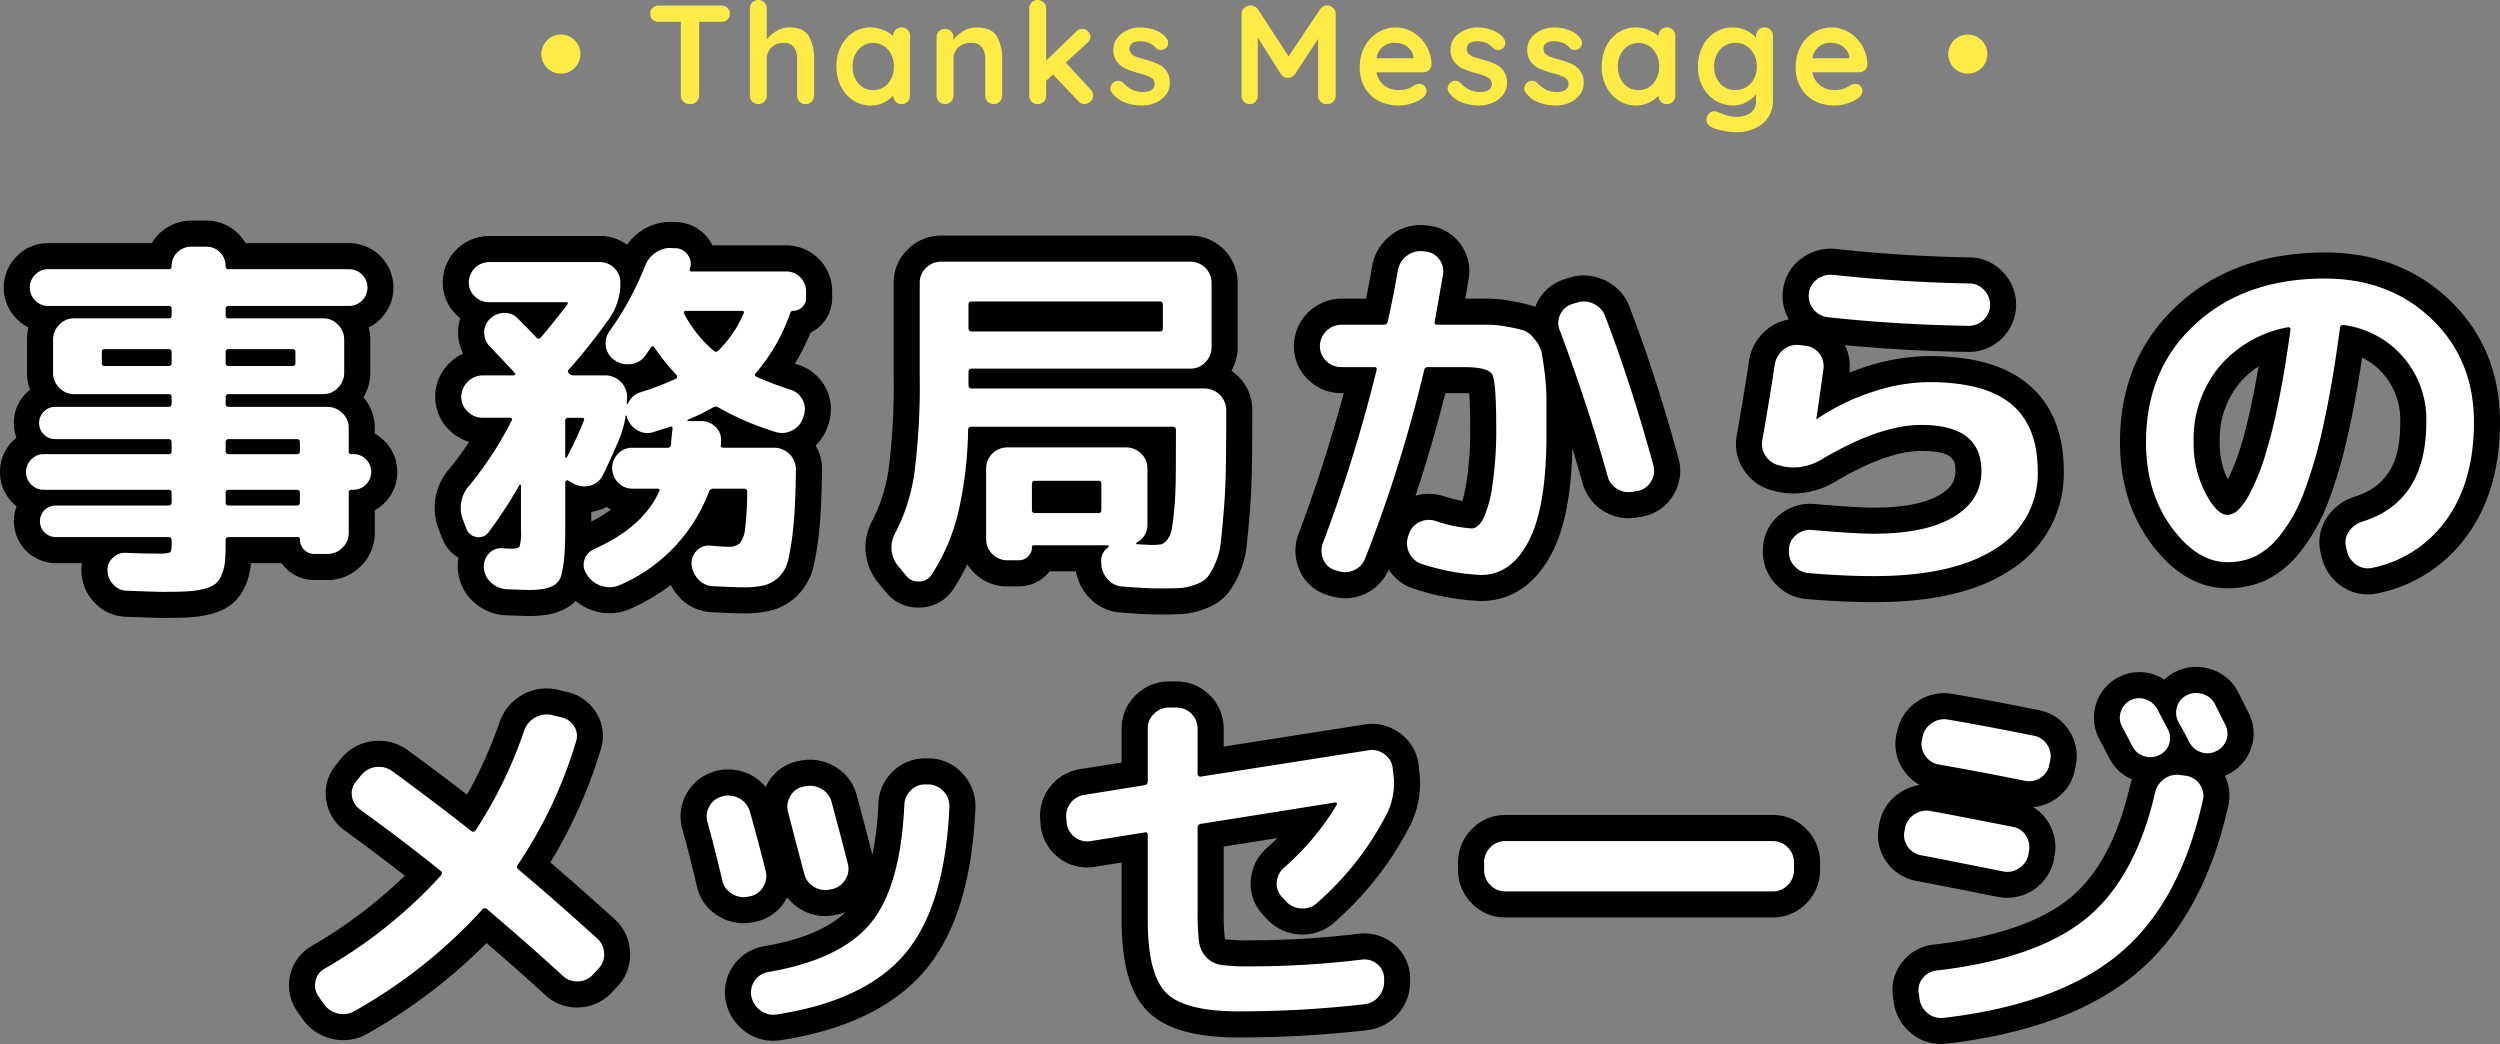 <svg xmlns="http://www.w3.org/2000/svg" width="479.771" height="200.36" viewBox="0 0 479.771 200.36">
  <rect x="0" y="0" width="479.771" height="200.36" fill="#808080" stroke="none"/>
  <defs>
    <style>
      .cls-1 {
        fill: #fff;
      }

      .cls-1, .cls-2 {
        fill-rule: evenodd;
      }

      .cls-2 {
        fill: #ffeb46;
      }
    </style>
  </defs>
  <g id="レイヤー_2" data-name="レイヤー 2">
    <g id="編集モード">
      <g>
        <g>
          <path class="cls-1" d="M372.484,197.86a6.386,6.386,0,0,1-4.021-1.4,6.821,6.821,0,0,1-2.545-4.331l-.149-1.105a5.969,5.969,0,0,1,1.219-4.8,6.391,6.391,0,0,1,4.313-2.455c12.264-1.428,21.472-4.59,27.405-9.4,5.862-4.751,10.054-12.45,12.458-22.883a6.573,6.573,0,0,1,2.3-3.739,5.97,5.97,0,0,1-.769.049,6.5,6.5,0,0,1-1.976-.315,6.126,6.126,0,0,1-3.652-3.058c-.22-.391-.569-1.051-1.017-1.926-.417-.809-.744-1.425-.974-1.843a6.238,6.238,0,0,1,2.608-8.459,6.336,6.336,0,0,1,2.872-.711,6.267,6.267,0,0,1,2.014.34,6.485,6.485,0,0,1,3.135,2.3,6.11,6.11,0,0,1,2.9-2.958,6.358,6.358,0,0,1,2.863-.687,6.729,6.729,0,0,1,2.035.324,6.309,6.309,0,0,1,3.759,3.089l2.039,4.075a6.1,6.1,0,0,1,.342,4.827,6.319,6.319,0,0,1-8.031,3.917,6.443,6.443,0,0,1-3.235-2.441,5.9,5.9,0,0,1-1.488,1.96,6.534,6.534,0,0,1,.865-.057,6.855,6.855,0,0,1,1.171.1l1.085.144a6.332,6.332,0,0,1,4.222,2.705,6.255,6.255,0,0,1,.958,4.968c-3.04,13.654-8.712,24.025-16.859,30.836-8.1,6.767-19.862,11.1-34.972,12.877A7,7,0,0,1,372.484,197.86Zm-224.135-.623a6.4,6.4,0,0,1-3.893-1.312,7.018,7.018,0,0,1-2.721-4.27,6.479,6.479,0,0,1,5.258-7.579c8.621-1.474,14.728-4.329,18.157-8.488,3.47-4.206,5.459-11.365,5.912-21.275a6.474,6.474,0,0,1,2.08-4.515,6.327,6.327,0,0,1,4.4-1.763l.8.006a6.444,6.444,0,0,1,4.642,2.206,6.673,6.673,0,0,1,1.709,4.786c-.6,13.239-3.669,23.205-9.124,29.632-5.488,6.468-14.274,10.667-26.115,12.481A6.839,6.839,0,0,1,148.349,197.237Zm-82.465-.118a7.089,7.089,0,0,1-1.614-.189,6.972,6.972,0,0,1-4.178-2.837l-1.009-1.439a6.122,6.122,0,0,1-.965-4.943,6.029,6.029,0,0,1,2.911-3.983,90.573,90.573,0,0,0,20.39-15.919c-4.258-3.385-8.878-6.885-13.762-10.421a6.3,6.3,0,0,1-2.6-4.321,5.922,5.922,0,0,1,1.429-4.786l.908-1.118a6.779,6.779,0,0,1,4.559-2.459,7.6,7.6,0,0,1,.773-.04,6.73,6.73,0,0,1,4.067,1.341c4.407,3.211,8.955,6.64,13.533,10.206a84.55,84.55,0,0,0,7.9-16.792,6.983,6.983,0,0,1,3.207-3.866,6.888,6.888,0,0,1,3.448-.939,7.038,7.038,0,0,1,1.491.162l1.854.444a6.293,6.293,0,0,1,4.049,2.822,5.857,5.857,0,0,1,.631,5.046A90.047,90.047,0,0,1,102.335,166c4.22,3.577,8.912,7.7,13.97,12.279a6.553,6.553,0,0,1,2.116,4.591,6.374,6.374,0,0,1-1.758,4.736l-1.075,1.147a6.514,6.514,0,0,1-4.564,2.085c-.1,0-.2.007-.305.007a6.356,6.356,0,0,1-4.43-1.765c-3.375-3.11-7.774-7-13.075-11.544A101.893,101.893,0,0,1,69.284,196.2,6.782,6.782,0,0,1,65.884,197.119Zm171.791-.52c-7.619,0-12.728-1.391-15.619-4.251s-4.305-7.994-4.305-15.673V162.594L209.7,163.88a6.683,6.683,0,0,1-1.118.095,6.5,6.5,0,0,1-6.364-5.626l-.081-.927a6.6,6.6,0,0,1,5.442-7.33l10.17-1.632v-8.649a6.331,6.331,0,0,1,1.985-4.639,6.518,6.518,0,0,1,4.619-1.893h1.44a6.555,6.555,0,0,1,6.532,6.532v6.395l29.872-4.689a6.628,6.628,0,0,1,1.109-.093,6.411,6.411,0,0,1,3.8,1.251,6.282,6.282,0,0,1,2.643,4.371l.083.893a15.647,15.647,0,0,1-1.335,9.118,60.423,60.423,0,0,1-14.186,18.178,6.669,6.669,0,0,1-4.34,1.61c-.154,0-.308,0-.465-.016a6.8,6.8,0,0,1-4.573-2.181l-.753-.828a6.038,6.038,0,0,1-1.648-4.781,6.5,6.5,0,0,1,2.206-4.392,51.066,51.066,0,0,0,6.885-7.383l-19.293,3.072v14.395a47.132,47.132,0,0,0,.23,5.538,2.877,2.877,0,0,0,.756,1.721,2.509,2.509,0,0,0,1.538.741,41.994,41.994,0,0,0,5.2.228,176.464,176.464,0,0,0,20.942-1.278,6.62,6.62,0,0,1,.853-.055,6.182,6.182,0,0,1,3.963,1.417,6.016,6.016,0,0,1,2.3,4.539l0,.567a6.825,6.825,0,0,1-1.587,4.67,6.737,6.737,0,0,1-4.42,2.392A214.331,214.331,0,0,1,237.675,196.6Zm-95-21.928a6.636,6.636,0,0,1-3.5-1.011A6.322,6.322,0,0,1,136.2,169.6c-1.129-4.75-2.089-8.517-2.847-11.17a6.445,6.445,0,0,1,.693-5.068,6.241,6.241,0,0,1,3.709-2.868l.187-.095.312-.067a7.2,7.2,0,0,1,1.513-.165,6.83,6.83,0,0,1,3.37.9,6.653,6.653,0,0,1,3.149,3.936c.974,3.406,2,7.261,3.058,11.5a6.321,6.321,0,0,1-.7,4.93,6.218,6.218,0,0,1-4.149,3.015l-.4.08A6.743,6.743,0,0,1,142.674,174.671Zm146.171-1.112a6.336,6.336,0,0,1-4.64-1.984,6.529,6.529,0,0,1-1.892-4.62v-1.44a6.527,6.527,0,0,1,1.893-4.62,6.345,6.345,0,0,1,4.639-1.984h51.408a6.342,6.342,0,0,1,4.637,1.982,6.524,6.524,0,0,1,1.9,4.622v1.44a6.522,6.522,0,0,1-1.894,4.621,6.331,6.331,0,0,1-4.638,1.983Zm-130.5-.254a6.68,6.68,0,0,1-6.43-5c-.45-1.651-1.524-5.744-3.1-11.812a6.4,6.4,0,0,1,.707-5.007,6.238,6.238,0,0,1,4.037-2.953l.425-.086a6.818,6.818,0,0,1,4.9.785,6.47,6.47,0,0,1,3.122,4.058c1.339,4.978,2.384,8.965,3.1,11.833a6.234,6.234,0,0,1-.761,4.971,6.341,6.341,0,0,1-4.16,2.975l-.4.08A6.878,6.878,0,0,1,158.346,173.305Zm226.9-3.494a6.551,6.551,0,0,1-1.186-.109c-9.135-1.816-14.425-2.854-15.761-3.095a6.43,6.43,0,0,1-4.224-2.669,6.149,6.149,0,0,1-1.037-4.905l.06-.425a6.476,6.476,0,0,1,2.887-4.388,6.457,6.457,0,0,1,5.085-1.012c2.613.466,7.909,1.486,15.651,3.015a6.126,6.126,0,0,1,4.176,2.794,6.574,6.574,0,0,1,.9,4.9l-.075.524-.019.091a6.565,6.565,0,0,1-2.822,4.141A6.461,6.461,0,0,1,385.249,169.811Zm4.2-17.391a6.722,6.722,0,0,1-1.434-.158c-5.906-1.189-11.406-2.227-16.31-3.076a6.552,6.552,0,0,1-5.348-7.574l.037-.174.124-.5a6.784,6.784,0,0,1,6.547-5.422,6.809,6.809,0,0,1,1.149.1c4.811.82,10.384,1.866,16.555,3.109a6.22,6.22,0,0,1,4.194,2.815,6.468,6.468,0,0,1,.925,4.99l-.136.61a6.474,6.474,0,0,1-6.3,5.277ZM31.5,116.079c-1.1,0-3.488-.071-7.3-.218a6.148,6.148,0,0,1-4.286-1.978,6.465,6.465,0,0,1-1.787-4.22,5.541,5.541,0,0,1,1.474-4.1H10.688a5.4,5.4,0,0,1-3.9-1.636A5.454,5.454,0,0,1,6.7,96.25a5.857,5.857,0,0,1-2.46-1.5A5.751,5.751,0,0,1,2.5,90.611,5.842,5.842,0,0,1,4.24,86.4,5.885,5.885,0,0,1,6.6,84.932a5.607,5.607,0,0,1,2.646-9.15,6.49,6.49,0,0,1-1.558-4.251V65.195a6.479,6.479,0,0,1,1.344-3.984A5.888,5.888,0,0,1,5,59.437a5.976,5.976,0,0,1,0-8.5,5.9,5.9,0,0,1,4.249-1.774H30.726a6.061,6.061,0,0,1,1.587-2.537,6.26,6.26,0,0,1,4.439-1.783H39.56a6.2,6.2,0,0,1,5.959,4.32H66.992a6.028,6.028,0,0,1,.22,12.052,6.477,6.477,0,0,1,1.344,3.984v6.336a6.526,6.526,0,0,1-1.894,4.621c-.135.139-.273.27-.415.395a6.894,6.894,0,0,1,1.188.928,6.346,6.346,0,0,1,1.985,4.64v2.75a5.986,5.986,0,0,1,4.32,5.746A5.764,5.764,0,0,1,72,94.753a5.861,5.861,0,0,1-2.582,1.532v5.99a6.342,6.342,0,0,1-1.981,4.636,6.53,6.53,0,0,1-4.623,1.9H60.368a5.152,5.152,0,0,1-3.825-1.6,5.271,5.271,0,0,1-1.078-1.637h-9.68c-.019.832-.05,1.544-.1,2.152a11.241,11.241,0,0,1-.792,3.424,7.008,7.008,0,0,1-1.886,2.761,7.988,7.988,0,0,1-3.075,1.473,18.3,18.3,0,0,1-3.675.589C35.058,116.041,33.455,116.079,31.5,116.079Zm69.7-.36c-.24,0-.937-.015-4.2-.146l-.118-.008a7.209,7.209,0,0,1-4.412-2,6.543,6.543,0,0,1-2.115-4.556,6.018,6.018,0,0,1,.861-3.45l-.119-.018a4.928,4.928,0,0,1-3.84-2.967l-.052-.125-.576-1.512a8.825,8.825,0,0,1,1.557-9.39,65.437,65.437,0,0,0,6.108-8.872H92.631a6.528,6.528,0,0,1-4.621-1.894,6.336,6.336,0,0,1-1.983-4.638,6.68,6.68,0,0,1,6.6-6.6h.817q-.594-.624-1.256-1.316a6.357,6.357,0,0,1-1.773-4.428,5.933,5.933,0,0,1,1.236-3.676,6.411,6.411,0,0,1-2.278-1.443,6.128,6.128,0,0,1-1.91-4.493,6.435,6.435,0,0,1,6.388-6.388h21.312a6.258,6.258,0,0,1,4.5,1.883,6.529,6.529,0,0,1,1.261,1.753q.285-.667.556-1.345a7.845,7.845,0,0,1,3.129-3.8,7.332,7.332,0,0,1,4.02-1.192,7.657,7.657,0,0,1,.78.039h.494l.126.013a5.639,5.639,0,0,1,4.931,4.451h15.913a6.309,6.309,0,0,1,6.316,6.316v1.3a4.785,4.785,0,0,1-1.533,3.54,5.058,5.058,0,0,1-2.052,1.2,39.875,39.875,0,0,1-4.922,9.123c1.3.51,2.545.95,3.721,1.313a6.392,6.392,0,0,1,3.815,3.171,6.3,6.3,0,0,1,.422,4.942l-.156.469a6.554,6.554,0,0,1-3.246,3.824c-.129.069-.259.134-.39.194.151.127.3.262.44.4a6.469,6.469,0,0,1,1.957,4.649c-.049,4.351-.2,7.906-.443,10.6a55.034,55.034,0,0,1-.985,6.868,9.39,9.39,0,0,1-2.623,5.08,9.143,9.143,0,0,1-3.812,2.156,18.679,18.679,0,0,1-4.717.481c-1.157,0-3.106-.072-5.961-.22a6.463,6.463,0,0,1-4.5-2.08,7.156,7.156,0,0,1-1.964-4.376l-.007-.1a6.608,6.608,0,0,1,.009-.772,35.362,35.362,0,0,1-10.316,6.9,7.346,7.346,0,0,1-2.95.629,7.617,7.617,0,0,1-2.221-.34,7.457,7.457,0,0,1-4.121-3.055l-.145-.219a6.2,6.2,0,0,1-.361-.612,5.476,5.476,0,0,1-2.365,3.37,8.573,8.573,0,0,1-2.891,1.119A20.02,20.02,0,0,1,101.2,115.719Zm9.772-14.524c0,1.266-.017,2.4-.052,3.405a5.978,5.978,0,0,1,2.071-1.509,24.126,24.126,0,0,0,9.4-6.812h-1.035a6.254,6.254,0,0,1-4.5-1.885c-.09-.09-.176-.182-.26-.276a6.279,6.279,0,0,1-2.62,1.455,6.944,6.944,0,0,1-1.891.269,6.565,6.565,0,0,1-1.112-.1Zm-14.226,1.542c.224.023.462.039.717.049.009-.293.013-.651.013-1.087v-.418q-.511.737-1.026,1.436C96.547,102.722,96.645,102.728,96.745,102.737Zm39.3-.531c.194,0,.391.009.593.027,1.868.17,2.748.206,3.157.206a2.8,2.8,0,0,0,.412-.026,7.463,7.463,0,0,0,.317-1.433,44.644,44.644,0,0,0,.327-4.7h-2.888a36.526,36.526,0,0,1-3.287,6.086A5.876,5.876,0,0,1,136.041,102.206Zm6.88-18.775q-1.219-.5-2.393-1.045a5.666,5.666,0,0,1,.277,1.045ZM121.605,72.319a6.8,6.8,0,0,1,.408.628c.076-.026.152-.049.23-.072,1.328-.416,2.619-.872,3.852-1.36q-.43-.517-.853-1.063A6.375,6.375,0,0,1,121.605,72.319Zm-6.757-2.784a6.079,6.079,0,0,1-.5-.868q-.352.434-.713.868Zm20.645-7.384a20.969,20.969,0,0,0,1.791,2.072,19.224,19.224,0,0,0,1.533-2.072Zm-32.23-.641q.387-.471.824-1.015h-1.825Q102.8,61.037,103.263,61.51Zm119.321,53.921c-1.921,0-4.35-.123-7.218-.365a6.563,6.563,0,0,1-4.6-2.174,7.088,7.088,0,0,1-1.915-4.611l0-.3a6.363,6.363,0,0,1,0-.829h-8.779a5.118,5.118,0,0,1-4.563,2.88H193.28a6.557,6.557,0,0,1-6.532-6.532V97.1c-.138.663-.283,1.3-.439,1.927a41.4,41.4,0,0,1-5.4,12.6,5.4,5.4,0,0,1-4.486,2.471l-.15,0a5.372,5.372,0,0,1-4.418-2.172l-1.307-1.581a8.182,8.182,0,0,1-.857-9.389,33.789,33.789,0,0,0,3.337-10.69A130.749,130.749,0,0,0,174,71.891V54.251a6.331,6.331,0,0,1,1.985-4.639,6.515,6.515,0,0,1,4.619-1.893h47.88a6.559,6.559,0,0,1,6.532,6.532V66.635a6.526,6.526,0,0,1-1.894,4.621,6.868,6.868,0,0,1-1.008.859,6.7,6.7,0,0,1,5.71,6.544c0,4.377-.024,8.109-.072,11.092-.05,2.961-.186,5.8-.405,8.446-.213,2.586-.409,4.682-.583,6.229a15.872,15.872,0,0,1-1.33,4.872,13.008,13.008,0,0,1-1.963,3.257,7.966,7.966,0,0,1-3.266,2,12.724,12.724,0,0,1-3.637.8C225.621,115.406,224.28,115.431,222.584,115.431ZM219.655,84.4a6.962,6.962,0,0,1,1.068.853,6.342,6.342,0,0,1,1.985,4.639v9.144c.05-.434.1-.941.16-1.533.158-1.691.252-3.68.276-5.911q.029-2.853.036-7.192Zm-10.8,11.56V94.767h-8.32v1.192ZM188.141,85.87a6.942,6.942,0,0,1,.528-.59,6.721,6.721,0,0,1,1.079-.881h-1.529C188.2,84.9,188.17,85.386,188.141,85.87ZM220.66,61.111v-.76h-32.3v.76Zm138.933,51.944c-3.847,0-8.109-.2-12.667-.585a6.586,6.586,0,0,1-4.529-2.3,6.457,6.457,0,0,1-1.576-4.748l0-.156a6.077,6.077,0,0,1,2.33-4.574,6.486,6.486,0,0,1,4.174-1.509q.3,0,.6.026c5.419.472,9.343.711,11.663.711,6.134,0,10.851-.959,14.019-2.85,2.827-1.69,4.145-3.81,4.145-6.674,0-3.143-1.072-6.356-9.02-6.356-4.849,0-10.863,2.111-17.876,6.274a13.175,13.175,0,0,1-6.625,1.893,12.052,12.052,0,0,1-2.7-.311l-.62-.155a6.636,6.636,0,0,1-4.077-2.767,6.5,6.5,0,0,1-1.092-4.911c1.142-6.567,1.937-11.41,2.364-14.4a7.143,7.143,0,0,1,2.426-4.383,6.461,6.461,0,0,1,4.268-1.6q.294,0,.6.026l1.308.152a6.4,6.4,0,0,1,5.716,7.2c-.24,1.743-.452,3.273-.639,4.6a45.982,45.982,0,0,1,6.7-2.8,37.586,37.586,0,0,1,11.689-2.034c7.717,0,13.572,1.611,17.4,4.788,3.968,3.293,5.979,8.264,5.979,14.776a19.246,19.246,0,0,1-9.192,16.958C378.6,111.137,370.263,113.055,359.593,113.055Zm-75.334-.216a43.491,43.491,0,0,1-12.02-2.193,6.475,6.475,0,0,1-3.946-3.25,6.733,6.733,0,0,1-.475-5.1l.174-.525A6.329,6.329,0,0,1,271.2,98a6.466,6.466,0,0,1,2.975-.728,7,7,0,0,1,2.022.308,27.63,27.63,0,0,0,5.9,1.325,3.337,3.337,0,0,0,.342-.514c.3-.529.883-1.955,1.478-5.558a68.452,68.452,0,0,0,.723-10.86c0-5.855-.272-7.964-.422-8.682a10.809,10.809,0,0,0-3.27-.338h-5.525a275.337,275.337,0,0,1-11.084,35.062,6.583,6.583,0,0,1-3.511,3.712,6.547,6.547,0,0,1-4.906.2l-.429-.122a5.98,5.98,0,0,1-3.852-3.492,6.7,6.7,0,0,1-.114-4.952,288.582,288.582,0,0,0,9.581-30.412h-3.7a6.522,6.522,0,0,1-4.622-1.895,6.332,6.332,0,0,1-1.982-4.637,6.681,6.681,0,0,1,6.6-6.6h6.779c.6-2.726,1.142-5.553,1.628-8.428l.023-.116a7.018,7.018,0,0,1,2.592-4.136,6.651,6.651,0,0,1,4.189-1.45q.306,0,.621.027l.145.016.445.063a6.1,6.1,0,0,1,4.362,2.45,6.216,6.216,0,0,1,1.191,4.925q-.648,3.786-1.158,6.649h7.227a24.14,24.14,0,0,1,4.543.477,27.662,27.662,0,0,1,3.4.812,7.178,7.178,0,0,1,3.063,2.436q.279.343.518.678l0-.013a6.113,6.113,0,0,1,.236-4.965A6.22,6.22,0,0,1,301,55.973l.96-.3a6.727,6.727,0,0,1,5.092.441,6.719,6.719,0,0,1,3.4,3.861c3.3,8.6,6.424,18.268,9.268,28.676a6.361,6.361,0,0,1-.687,4.983,6.23,6.23,0,0,1-4.145,3.015l-.93.158a7.015,7.015,0,0,1-1.423.149,6.725,6.725,0,0,1-6.423-4.9c-2.135-7.692-4.678-15.618-7.575-23.613.108.705.23,1.585.37,2.653a42.283,42.283,0,0,1,.381,5.4v6.912c0,9.712-1.2,16.752-3.663,21.523C292.248,111.468,287.58,112.839,284.259,112.839Zm170.113-1.273a6.24,6.24,0,0,1-3.7-1.212,6.883,6.883,0,0,1-2.754-4.257l-.138-.614a6.11,6.11,0,0,1,.953-4.908,7.167,7.167,0,0,1,3.826-2.842c7.119-2.206,10.57-7.666,10.57-16.7a15.858,15.858,0,0,0-3.753-10.792,15.482,15.482,0,0,0-8.1-5.008c-.9,6.462-1.908,12.207-3,17.1a89.427,89.427,0,0,1-3.9,13.346,32.88,32.88,0,0,1-4.813,8.572,16.817,16.817,0,0,1-5.7,4.783,14.921,14.921,0,0,1-6.39,1.353c-4.712,0-9-2.6-12.746-7.72-3.569-4.881-5.378-10.876-5.378-17.82,0-10,3.47-18.25,10.315-24.523,6.783-6.217,15.709-9.369,26.529-9.369,8.885,0,16.36,2.85,22.215,8.473,5.885,5.648,8.869,12.917,8.869,21.6,0,8.034-1.913,14.785-5.686,20.065A25.62,25.62,0,0,1,455.8,111.411,6.917,6.917,0,0,1,454.372,111.566Zm-17.72-45.5a19.046,19.046,0,0,0-8.909,6.014,19.28,19.28,0,0,0-4.256,12.776,18.229,18.229,0,0,0,1.944,8.558,7.949,7.949,0,0,0,2.074,2.871,2.762,2.762,0,0,0,.379-.292,10.524,10.524,0,0,0,1.866-2.825,40.6,40.6,0,0,0,2.433-6.03,98.315,98.315,0,0,0,2.521-9.958C435.4,73.837,436.055,70.109,436.652,66.061Zm-58.81-1.03c-9.307-.145-18.518-.707-27.375-1.671a6.636,6.636,0,0,1-5.808-7.417,6.308,6.308,0,0,1,2.579-4.352,6.77,6.77,0,0,1,4.1-1.369c.206,0,.413.008.623.026,8.8.953,17.521,1.505,25.963,1.647a6.31,6.31,0,0,1,4.6,1.983,6.523,6.523,0,0,1,1.894,4.621,6.555,6.555,0,0,1-6.532,6.532Z"/>
          <path d="M39.56,47.339A3.689,3.689,0,0,1,43.3,51.083a.508.508,0,0,0,.576.576H66.992a3.528,3.528,0,0,1,0,7.056H43.88a.509.509,0,0,0-.576.576v1.224a.508.508,0,0,0,.576.576H62.024a3.826,3.826,0,0,1,2.844,1.224,4,4,0,0,1,1.188,2.88v6.336a4,4,0,0,1-1.188,2.88,3.822,3.822,0,0,1-2.844,1.224H43.88c-.385,0-.576.216-.576.648v1.152c0,.432.191.648.576.648H62.816a4,4,0,0,1,2.88,1.188,3.828,3.828,0,0,1,1.224,2.844v4.536c0,.336.191.5.576.5h.36a3.253,3.253,0,0,1,2.376,1.008,3.338,3.338,0,0,1,1.008,2.448A3.443,3.443,0,0,1,67.856,94H67.5c-.385,0-.576.169-.576.5v7.776a3.826,3.826,0,0,1-1.224,2.844,4,4,0,0,1-2.88,1.188H60.368a2.666,2.666,0,0,1-2.016-.828,2.758,2.758,0,0,1-.792-1.98.382.382,0,0,0-.432-.432H43.88a.509.509,0,0,0-.576.576q0,2.448-.108,3.888a8.687,8.687,0,0,1-.612,2.664A4.632,4.632,0,0,1,41.4,112a5.683,5.683,0,0,1-2.124.972,15.708,15.708,0,0,1-3.168.5q-1.728.108-4.608.108-1.585,0-7.2-.216a3.613,3.613,0,0,1-2.556-1.188,4.007,4.007,0,0,1-1.116-2.628,3.1,3.1,0,0,1,1.008-2.484,3.265,3.265,0,0,1,2.339-.976c.06,0,.12,0,.181,0q2.808.146,6.192.144a6.24,6.24,0,0,0,2.268-.216q.324-.216.324-1.584v-.72c0-.432-.193-.648-.576-.648H10.688a3.024,3.024,0,0,1,0-6.048H32.36c.383,0,.576-.216.576-.648v-1.8A.51.51,0,0,0,32.36,94H8.384a3.243,3.243,0,0,1-2.376-1.008A3.246,3.246,0,0,1,5,90.611a3.331,3.331,0,0,1,1.008-2.448,3.247,3.247,0,0,1,2.376-1.008H32.36a.509.509,0,0,0,.576-.576V84.923c0-.432-.193-.648-.576-.648H10.76a3.1,3.1,0,1,1,0-6.192h21.6c.383,0,.576-.216.576-.648V76.283c0-.432-.193-.648-.576-.648H14.216a3.819,3.819,0,0,1-2.844-1.224,4,4,0,0,1-1.188-2.88V65.195a4,4,0,0,1,1.188-2.88,3.823,3.823,0,0,1,2.844-1.224H32.36a.509.509,0,0,0,.576-.576V59.291a.51.51,0,0,0-.576-.576H9.248a3.389,3.389,0,0,1-2.484-1.044,3.477,3.477,0,0,1,0-4.968,3.393,3.393,0,0,1,2.484-1.044H32.432c.335,0,.5-.191.5-.576a3.558,3.558,0,0,1,1.116-2.664,3.737,3.737,0,0,1,2.7-1.08H39.56m4.32,22.9H56.12a.509.509,0,0,0,.576-.576V67.571A.51.51,0,0,0,56.12,67H43.88a.509.509,0,0,0-.576.576v2.088a.508.508,0,0,0,.576.576m-23.76,0H32.36a.509.509,0,0,0,.576-.576V67.571A.51.51,0,0,0,32.36,67H20.12a.509.509,0,0,0-.576.576v2.088a.508.508,0,0,0,.576.576m23.76,16.92h13.1a.509.509,0,0,0,.576-.576V84.923c0-.432-.193-.648-.576-.648H43.88c-.385,0-.576.216-.576.648v1.656a.508.508,0,0,0,.576.576m0,9.864h13.1c.383,0,.576-.216.576-.648v-1.8A.51.51,0,0,0,56.984,94H43.88a.509.509,0,0,0-.576.576v1.8c0,.432.191.648.576.648m84.754-49.431a5.443,5.443,0,0,1,.645.039h.5A2.984,2.984,0,0,1,132.051,49a2.72,2.72,0,0,1,.324,2.592c-.1.336.024.5.36.5h18.144a3.81,3.81,0,0,1,3.816,3.816v1.3a2.3,2.3,0,0,1-.756,1.728,2.477,2.477,0,0,1-1.764.72.51.51,0,0,0-.5.36A35.838,35.838,0,0,1,145.047,71.6c-.288.288-.241.529.144.72a61.832,61.832,0,0,0,6.48,2.448,3.863,3.863,0,0,1,2.34,1.944,3.8,3.8,0,0,1,.252,3.024l-.144.432a4.059,4.059,0,0,1-2.052,2.412,4.128,4.128,0,0,1-1.967.515,4.239,4.239,0,0,1-1.237-.191,55.089,55.089,0,0,1-11.088-4.752.59.59,0,0,0-.378-.128,1.345,1.345,0,0,0-.63.2,37.027,37.027,0,0,1-4.752,2.3.244.244,0,0,0-.072.18q0,.108.072.108h2.592a3.71,3.71,0,0,1,2.808,1.224,3.38,3.38,0,0,1,.936,2.88v.432c-.1.385.072.576.5.576h9.792a4.181,4.181,0,0,1,4.1,4.1q-.072,6.41-.432,10.368a53.484,53.484,0,0,1-.936,6.552,7.1,7.1,0,0,1-1.872,3.78,6.654,6.654,0,0,1-2.772,1.584,16.457,16.457,0,0,1-4.068.4q-1.657,0-5.832-.216a3.957,3.957,0,0,1-2.808-1.3,4.688,4.688,0,0,1-1.3-2.88,3.387,3.387,0,0,1,1.008-2.664,3.132,3.132,0,0,1,2.3-.953c.12,0,.242.006.366.017q2.376.216,3.384.216a3.007,3.007,0,0,0,2.2-.684A5.475,5.475,0,0,0,143,101.339a60.111,60.111,0,0,0,.4-6.984q0-.576-.648-.576h-5.832a.84.84,0,0,0-.864.576,31.611,31.611,0,0,1-17.136,17.928,4.807,4.807,0,0,1-1.929.411,5.079,5.079,0,0,1-1.491-.231,4.982,4.982,0,0,1-2.772-2.052l-.144-.216a3.108,3.108,0,0,1-.432-2.736,3.231,3.231,0,0,1,1.872-2.088q9.359-4.175,12.456-11.016c.191-.384.072-.576-.36-.576h-4.752a3.736,3.736,0,0,1-2.736-1.152,3.955,3.955,0,0,1-.036-5.544,3.706,3.706,0,0,1,2.772-1.152h6.768q.5,0,.648-.648c0-.288.036-.767.108-1.44s.132-1.2.18-1.584q0-.391-.306-.392a.737.737,0,0,0-.2.032q-.577.216-1.656.54t-1.44.468a3.992,3.992,0,0,1-1.217.2,3.846,3.846,0,0,1-1.843-.484,4.25,4.25,0,0,1-2.052-2.448.8.8,0,0,1-.072-.36.3.3,0,0,0-.216-.072,17.736,17.736,0,0,1-1.152,4.32q-1.512,3.672-3.24,7.128a3.588,3.588,0,0,1-2.376,1.98,4.451,4.451,0,0,1-1.212.175,4.164,4.164,0,0,1-1.956-.5l-1.152-.648a.276.276,0,0,0-.122-.028.393.393,0,0,0-.2.064.354.354,0,0,0-.18.324v8.64q0,3.528-.18,5.544a22.871,22.871,0,0,1-.54,3.456,3.126,3.126,0,0,1-1.3,2.016A6.087,6.087,0,0,1,104.4,113a18,18,0,0,1-3.2.216q-.5,0-4.1-.144a4.751,4.751,0,0,1-2.916-1.332,4.024,4.024,0,0,1-1.332-2.844,3.5,3.5,0,0,1,1.008-2.7,3.1,3.1,0,0,1,2.309-.988c.116,0,.234,0,.355.016.479.048,1.032.072,1.656.072q1.3,0,1.548-.468a10.244,10.244,0,0,0,.252-3.132V93.2a.167.167,0,0,0-.108-.18.211.211,0,0,0-.067-.012.154.154,0,0,0-.113.048,81.716,81.716,0,0,1-5.976,9.144,2.207,2.207,0,0,1-1.79.9,2.83,2.83,0,0,1-.442-.036,2.433,2.433,0,0,1-1.944-1.512l-.576-1.512a6.381,6.381,0,0,1,1.152-6.912,68.749,68.749,0,0,0,8.064-12.384c.191-.384.072-.576-.36-.576H92.631a4,4,0,0,1-2.88-1.188,3.819,3.819,0,0,1-1.224-2.844,4.181,4.181,0,0,1,4.1-4.1h5.976a.3.3,0,0,0,.252-.18c.072-.119.06-.2-.036-.252Q97.166,69.8,94,66.491a3.817,3.817,0,0,1-1.08-2.7,3.467,3.467,0,0,1,1.152-2.628,3.964,3.964,0,0,1,2.7-1.116h.093A3.35,3.35,0,0,1,99.4,61.163q2.376,2.376,3.528,3.6a.665.665,0,0,0,.45.236.484.484,0,0,0,.342-.164q1.728-1.944,5.112-6.336c.24-.335.168-.5-.216-.5H93.855a3.792,3.792,0,0,1-2.736-1.116,3.621,3.621,0,0,1-1.152-2.7,3.934,3.934,0,0,1,3.888-3.888h21.312a3.934,3.934,0,0,1,3.888,3.888,11.708,11.708,0,0,1-2.16,6.984,108.137,108.137,0,0,1-7.7,9.72c-.288.241-.288.5,0,.792a1.174,1.174,0,0,0,.864.36h6.192a4.181,4.181,0,0,1,4.1,4.1q0,.216-.036.648c-.025.288-.036.5-.036.648a.29.29,0,0,0,.216.072,3.66,3.66,0,0,1,2.448-2.232,54.98,54.98,0,0,0,6.768-2.592.332.332,0,0,0,.216-.36.59.59,0,0,0-.144-.432,39.108,39.108,0,0,1-4.176-5.184.408.408,0,0,0-.72,0q-.362.578-1.08,1.584a3.879,3.879,0,0,1-2.772,1.584,5.129,5.129,0,0,1-.612.038,4.137,4.137,0,0,1-2.52-.83,3.68,3.68,0,0,1-1.62-2.592,3.913,3.913,0,0,1,.756-3.024,58.532,58.532,0,0,0,6.768-12.456,5.389,5.389,0,0,1,2.16-2.628,4.843,4.843,0,0,1,2.667-.8M137.4,67.5a.637.637,0,0,0,.45-.216,22.2,22.2,0,0,0,4.824-7.056c.191-.384.072-.576-.36-.576H131.583a.346.346,0,0,0-.324.216.284.284,0,0,0,.036.36,24.305,24.305,0,0,0,5.616,7.056.761.761,0,0,0,.486.216m-28.75,20.352a.153.153,0,0,0,.112-.048,73.242,73.242,0,0,0,3.312-7.128c.1-.335-.048-.5-.432-.5h-2.52a.573.573,0,0,0-.648.648v6.84a.166.166,0,0,0,.108.18.217.217,0,0,0,.068.012M272.615,48.186c.135,0,.273.005.412.017l.5.072a3.6,3.6,0,0,1,2.664,1.476,3.707,3.707,0,0,1,.72,2.988q-.936,5.472-1.584,9c-.1.385.072.576.5.576h9.612a21.566,21.566,0,0,1,4.068.432,26.175,26.175,0,0,1,3.06.72,5.074,5.074,0,0,1,1.944,1.656,5.943,5.943,0,0,1,1.332,2.448q.216,1.08.576,3.852a39.666,39.666,0,0,1,.36,5.076v6.912q0,13.824-3.384,20.376t-9.144,6.552a41.58,41.58,0,0,1-11.3-2.088,3.952,3.952,0,0,1-2.448-2.016,4.2,4.2,0,0,1-.288-3.24l.144-.432a3.838,3.838,0,0,1,1.98-2.34,3.977,3.977,0,0,1,1.835-.453,4.456,4.456,0,0,1,1.3.2,27.226,27.226,0,0,0,6.912,1.44q1.224,0,2.232-1.8a21.5,21.5,0,0,0,1.764-6.372,70.65,70.65,0,0,0,.756-11.268q0-8.64-.756-10.08t-5.436-1.44h-6.912a.68.68,0,0,0-.72.576,271.794,271.794,0,0,1-11.3,36.072,4.064,4.064,0,0,1-2.2,2.34,4.057,4.057,0,0,1-3.132.108l-.5-.144a3.453,3.453,0,0,1-2.232-2.052,4.156,4.156,0,0,1-.072-3.132,291.524,291.524,0,0,0,10.3-33.192q.144-.576-.432-.576H257.4a4,4,0,0,1-2.88-1.188,3.819,3.819,0,0,1-1.224-2.844,4.181,4.181,0,0,1,4.1-4.1h8.208a.7.7,0,0,0,.72-.648q1.08-4.752,1.944-9.864a4.558,4.558,0,0,1,1.692-2.7,4.185,4.185,0,0,1,2.648-.917m-44.127,2.033a4.056,4.056,0,0,1,4.032,4.032V66.635a4,4,0,0,1-1.188,2.88,3.822,3.822,0,0,1-2.844,1.224H186.512q-.648,0-.648.576v2.664c0,.385.216.576.648.576h44.712a4.181,4.181,0,0,1,4.1,4.1q0,6.7-.072,11.052t-.4,8.28q-.324,3.926-.576,6.156a13.317,13.317,0,0,1-1.116,4.1,11.06,11.06,0,0,1-1.548,2.628,5.67,5.67,0,0,1-2.268,1.332,10.235,10.235,0,0,1-2.916.648q-1.334.071-3.852.072-2.808,0-7.056-.36a4.046,4.046,0,0,1-2.916-1.368,4.63,4.63,0,0,1-1.26-3.024v-.288a3.041,3.041,0,0,1,1.368-2.88.218.218,0,0,0,.036-.216.171.171,0,0,0-.18-.144H198.392c-.241,0-.36.144-.36.432a2.3,2.3,0,0,1-.756,1.728,2.483,2.483,0,0,1-1.764.72H193.28a4.056,4.056,0,0,1-4.032-4.032V89.891a4.056,4.056,0,0,1,4.032-4.032H216.1a4,4,0,0,1,2.88,1.188,3.828,3.828,0,0,1,1.224,2.844v10.728a3.874,3.874,0,0,1-2.088,3.528.24.24,0,0,0-.072.18c0,.072.023.108.072.108q2.447.145,2.88.144a10.875,10.875,0,0,0,1.764-.108,2.161,2.161,0,0,0,1.224-.864,4.576,4.576,0,0,0,.864-1.98q.251-1.224.5-3.888t.288-6.12q.034-3.456.036-9.072c0-.432-.193-.648-.576-.648H186.44q-.648,0-.648.576a77,77,0,0,1-1.908,15.948,38.768,38.768,0,0,1-5.076,11.844,2.861,2.861,0,0,1-2.448,1.332h-.09a2.9,2.9,0,0,1-2.43-1.189l-1.368-1.656a5.631,5.631,0,0,1-.576-6.624,36.093,36.093,0,0,0,3.6-11.484A132.478,132.478,0,0,0,176.5,71.891V54.251a3.821,3.821,0,0,1,1.224-2.844,4,4,0,0,1,2.88-1.188h47.88M186.512,63.611h36.072a.509.509,0,0,0,.576-.576V58.5c0-.432-.193-.648-.576-.648H186.512a.573.573,0,0,0-.648.648v4.536c0,.385.216.576.648.576M198.68,98.459h12.1a.509.509,0,0,0,.576-.576v-5.04a.51.51,0,0,0-.576-.576h-12.1q-.648,0-.648.576v5.04c0,.385.216.576.648.576M351.338,52.721c.134,0,.27.006.407.018q13.319,1.442,26.136,1.656a3.826,3.826,0,0,1,2.844,1.224,4,4,0,0,1,1.188,2.88,4.056,4.056,0,0,1-4.032,4.032q-13.9-.216-27.144-1.656a4.139,4.139,0,0,1-3.6-4.608,3.8,3.8,0,0,1,1.584-2.664,4.316,4.316,0,0,1,2.617-.882m94.849.738q12.382,0,20.484,7.776t8.1,19.8q0,11.3-5.22,18.612a23.091,23.091,0,0,1-14.292,9.324,4.355,4.355,0,0,1-.887.095,3.773,3.773,0,0,1-2.245-.743,4.341,4.341,0,0,1-1.764-2.736l-.144-.648a3.6,3.6,0,0,1,.576-2.952,4.7,4.7,0,0,1,2.52-1.872q12.312-3.816,12.312-19.08a18.231,18.231,0,0,0-15.768-18.648,1.041,1.041,0,0,0-.219-.026q-.454,0-.573.53-1.442,10.872-3.24,18.9a86.682,86.682,0,0,1-3.78,12.96,30.347,30.347,0,0,1-4.428,7.92,14.573,14.573,0,0,1-4.824,4.1,12.381,12.381,0,0,1-5.328,1.116q-5.832,0-10.728-6.7t-4.9-16.344q0-13.968,9.5-22.68t24.84-8.712m-18.72,45.36a3.193,3.193,0,0,0,2.088-.972,13.044,13.044,0,0,0,2.412-3.528,42.937,42.937,0,0,0,2.592-6.408,100.383,100.383,0,0,0,2.592-10.224q1.332-6.372,2.412-14.364a.368.368,0,0,0-.108-.4.39.39,0,0,0-.277-.128.4.4,0,0,0-.119.02,22.641,22.641,0,0,0-13.248,7.668,21.881,21.881,0,0,0-4.824,14.364,20.586,20.586,0,0,0,2.232,9.72q2.231,4.249,4.248,4.248m-123.5-40.948a4.339,4.339,0,0,1,1.962.484,4.19,4.19,0,0,1,2.16,2.448q4.968,12.96,9.216,28.512a3.839,3.839,0,0,1-.432,3.06,3.723,3.723,0,0,1-2.52,1.836l-.864.144a4.473,4.473,0,0,1-.956.106,4.091,4.091,0,0,1-2.14-.61,3.986,3.986,0,0,1-1.872-2.448q-3.817-13.752-9.216-28.08a3.61,3.61,0,0,1,.144-2.988,3.712,3.712,0,0,1,2.3-1.98l.936-.288a4.39,4.39,0,0,1,1.278-.2M344.8,66.187c.128,0,.257,0,.389.016l1.224.144a3.9,3.9,0,0,1,3.528,4.392q-.937,6.841-1.368,9.576v.144h.072l.072-.072a41.8,41.8,0,0,1,10.548-5.148,34.974,34.974,0,0,1,10.908-1.908q10.726,0,15.8,4.212T391.057,90.4a16.809,16.809,0,0,1-8.064,14.868q-8.065,5.292-23.4,5.292-5.69,0-12.456-.576a4.061,4.061,0,0,1-2.844-1.44,3.947,3.947,0,0,1-.972-3.024v-.144a3.583,3.583,0,0,1,1.4-2.736,4.034,4.034,0,0,1,2.6-.953c.127,0,.255.006.385.017q8.279.72,11.88.72,9.936,0,15.3-3.2t5.364-8.82q0-8.856-11.52-8.856-7.992,0-19.152,6.624a10.632,10.632,0,0,1-5.349,1.543,9.459,9.459,0,0,1-2.139-.247l-.576-.144a4.167,4.167,0,0,1-2.628-1.764,3.982,3.982,0,0,1-.684-3.06q1.728-9.936,2.376-14.472a4.641,4.641,0,0,1,1.584-2.844,3.921,3.921,0,0,1,2.635-.988m76.66,66.793a4.22,4.22,0,0,1,1.28.207,3.788,3.788,0,0,1,2.3,1.872q.358.721,1.044,2.088t.972,1.944a3.577,3.577,0,0,1,.216,2.88,3.733,3.733,0,0,1-1.944,2.16,3.778,3.778,0,0,1-1.707.424,3.7,3.7,0,0,1-1.209-.208,3.99,3.99,0,0,1-2.268-1.944q-.648-1.3-2.088-3.888a3.748,3.748,0,0,1-.252-2.916,3.591,3.591,0,0,1,1.908-2.2,3.858,3.858,0,0,1,1.744-.423m-10.909,1.008a3.73,3.73,0,0,1,1.209.207,4.017,4.017,0,0,1,2.268,1.944q.359.648,1.008,1.908t1.008,1.908a3.577,3.577,0,0,1,.216,2.88,3.479,3.479,0,0,1-1.944,2.088,3.762,3.762,0,0,1-1.626.377,4.005,4.005,0,0,1-1.218-.2,3.62,3.62,0,0,1-2.2-1.836q-.361-.648-1.008-1.908t-1.008-1.908a3.557,3.557,0,0,1-.252-2.844,3.631,3.631,0,0,1,1.836-2.2,3.783,3.783,0,0,1,1.707-.423M225.8,135.779a4.056,4.056,0,0,1,4.032,4.032v8.712a.513.513,0,0,0,.216.4.481.481,0,0,0,.308.129.384.384,0,0,0,.124-.021l32.112-5.04a4.262,4.262,0,0,1,.722-.063,3.942,3.942,0,0,1,2.338.783,3.768,3.768,0,0,1,1.62,2.664l.072.792a13.265,13.265,0,0,1-1.08,7.776,57.686,57.686,0,0,1-13.608,17.424,4.075,4.075,0,0,1-2.684.982c-.1,0-.2,0-.3-.01a4.271,4.271,0,0,1-2.916-1.4l-.72-.792a3.573,3.573,0,0,1-1.008-2.88,3.975,3.975,0,0,1,1.368-2.736,50.764,50.764,0,0,0,10.152-12.1q.144-.359-.288-.432l-25.776,4.1a.7.7,0,0,0-.648.72v15.912a49.036,49.036,0,0,0,.252,5.868,5.363,5.363,0,0,0,1.44,3.132,4.991,4.991,0,0,0,2.988,1.476,43.763,43.763,0,0,0,5.544.252,178.193,178.193,0,0,0,21.24-1.3,4.232,4.232,0,0,1,.556-.037,3.73,3.73,0,0,1,2.4.865,3.522,3.522,0,0,1,1.368,2.7v.5a4.29,4.29,0,0,1-1.008,3.024,4.2,4.2,0,0,1-2.808,1.512,210.915,210.915,0,0,1-24.12,1.368q-10.3,0-13.86-3.528t-3.564-13.9V160.259c0-.354-.129-.53-.386-.53a.813.813,0,0,0-.19.026l-10.368,1.656a4.193,4.193,0,0,1-.723.064,4,4,0,0,1-3.885-3.448l-.072-.864a4.1,4.1,0,0,1,3.384-4.608l11.664-1.872a.679.679,0,0,0,.576-.72V139.811a3.821,3.821,0,0,1,1.224-2.844,4,4,0,0,1,2.88-1.188h1.44m-120.914,1.335a4.555,4.555,0,0,1,.962.1l1.8.432a3.815,3.815,0,0,1,2.52,1.728,3.372,3.372,0,0,1,.36,2.952,86.437,86.437,0,0,1-11.16,23.616q-.432.505.144.936,6.766,5.689,15.12,13.248a4,4,0,0,1,1.3,2.844,3.86,3.86,0,0,1-1.08,2.916l-1.08,1.152a3.992,3.992,0,0,1-2.844,1.3c-.067,0-.135,0-.2,0A3.827,3.827,0,0,1,108,187.259q-5.546-5.11-14.472-12.744a.9.9,0,0,0-.522-.216.529.529,0,0,0-.414.216,98.064,98.064,0,0,1-24.552,19.512,4.292,4.292,0,0,1-2.159.592,4.571,4.571,0,0,1-1.045-.124,4.427,4.427,0,0,1-2.7-1.836l-1.008-1.44a3.6,3.6,0,0,1-.576-2.952,3.533,3.533,0,0,1,1.728-2.376A91.279,91.279,0,0,0,84.6,168.035q.432-.575-.072-.936-7.058-5.686-15.408-11.736a3.775,3.775,0,0,1-1.584-2.628,3.43,3.43,0,0,1,.864-2.844l.936-1.152a4.223,4.223,0,0,1,2.88-1.548,4.965,4.965,0,0,1,.512-.027,4.258,4.258,0,0,1,2.584.855q7.415,5.4,15.12,11.448a.691.691,0,0,0,.395.151.588.588,0,0,0,.469-.295,84.9,84.9,0,0,0,9.288-19.08,4.524,4.524,0,0,1,2.088-2.52,4.386,4.386,0,0,1,2.206-.609m268.179.906a4.277,4.277,0,0,1,.724.063q7.2,1.226,16.488,3.1a3.75,3.75,0,0,1,2.592,1.728,3.948,3.948,0,0,1,.576,3.1l-.144.648a3.772,3.772,0,0,1-1.692,2.592,3.818,3.818,0,0,1-2.158.677,4.227,4.227,0,0,1-.9-.1q-8.929-1.8-16.416-3.1a3.924,3.924,0,0,1-2.628-1.656,3.874,3.874,0,0,1-.684-3.024l.144-.576a3.981,3.981,0,0,1,1.728-2.664,4.071,4.071,0,0,1,2.372-.783m44.691,10.654a4.329,4.329,0,0,1,.745.065l1.08.144a3.818,3.818,0,0,1,2.592,1.656,3.745,3.745,0,0,1,.576,3.024q-4.394,19.73-16.02,29.448t-33.66,12.312a4.6,4.6,0,0,1-.58.037A3.92,3.92,0,0,1,370,194.5a4.282,4.282,0,0,1-1.62-2.772l-.144-1.08a3.48,3.48,0,0,1,.72-2.88,3.879,3.879,0,0,1,2.664-1.512q19.15-2.23,28.656-9.936t13.32-24.264a4.354,4.354,0,0,1,4.151-3.377m-240.206,1.861c.063,0,.126,0,.19,0h.5a3.93,3.93,0,0,1,2.88,1.368,4.142,4.142,0,0,1,1.08,3.024q-.864,19.081-8.532,28.116t-24.588,11.628a4.479,4.479,0,0,1-.73.062,3.945,3.945,0,0,1-2.4-.818,4.481,4.481,0,0,1-1.764-2.772,3.98,3.98,0,0,1,3.24-4.608q13.894-2.376,19.656-9.36t6.48-22.752a3.957,3.957,0,0,1,1.3-2.808,3.8,3.8,0,0,1,2.69-1.084m-22.1.259a4.387,4.387,0,0,1,2.207.609,3.953,3.953,0,0,1,1.944,2.52q2.014,7.489,3.1,11.808a3.759,3.759,0,0,1-.468,3.06,3.839,3.839,0,0,1-2.556,1.836l-.36.072a4.473,4.473,0,0,1-.956.106,4.091,4.091,0,0,1-2.14-.61,4,4,0,0,1-1.872-2.52q-.648-2.376-3.1-11.808a3.885,3.885,0,0,1,.432-3.1,3.728,3.728,0,0,1,2.448-1.8l.36-.072a4.553,4.553,0,0,1,.961-.1m-15.672,1.869a4.337,4.337,0,0,1,2.147.576,4.122,4.122,0,0,1,1.98,2.484q1.44,5.04,3.024,11.376a3.838,3.838,0,0,1-.432,3.06,3.717,3.717,0,0,1-2.52,1.836l-.36.072a4.373,4.373,0,0,1-.934.1,4.153,4.153,0,0,1-2.2-.643,3.816,3.816,0,0,1-1.836-2.484q-1.728-7.271-2.88-11.3a3.885,3.885,0,0,1,.432-3.1,3.728,3.728,0,0,1,2.448-1.8l.144-.072a4.663,4.663,0,0,1,.985-.108m229.916,2.894a4.044,4.044,0,0,1,.86.094q4.031.721,15.7,3.024a3.661,3.661,0,0,1,2.556,1.692,4.064,4.064,0,0,1,.54,3.132l-.072.5A4.033,4.033,0,0,1,387.5,166.6a3.988,3.988,0,0,1-2.251.716,4.051,4.051,0,0,1-.737-.068q-13.753-2.735-15.768-3.1a3.924,3.924,0,0,1-2.628-1.656,3.658,3.658,0,0,1-.612-3.024l.072-.5a3.925,3.925,0,0,1,1.8-2.664,4.107,4.107,0,0,1,2.308-.742m-29.431,5.854a3.828,3.828,0,0,1,2.844,1.224,4,4,0,0,1,1.188,2.88v1.44a4,4,0,0,1-1.188,2.88,3.821,3.821,0,0,1-2.844,1.224H288.845A3.821,3.821,0,0,1,286,169.835a4,4,0,0,1-1.188-2.88v-1.44a4,4,0,0,1,1.188-2.88,3.828,3.828,0,0,1,2.844-1.224h51.408M39.56,42.339H36.752a8.883,8.883,0,0,0-7.634,4.32H9.248a8.352,8.352,0,0,0-6.019,2.508,8.477,8.477,0,0,0,0,12.045,8.6,8.6,0,0,0,2.251,1.633,9.187,9.187,0,0,0-.3,2.35v6.336a9.04,9.04,0,0,0,.592,3.251,8.533,8.533,0,0,0-.75.668,7.94,7.94,0,0,0-2.362,5.729,8.174,8.174,0,0,0,.492,2.83q-.354.289-.686.621A8.291,8.291,0,0,0,0,90.611a8.206,8.206,0,0,0,2.475,5.914,9.016,9.016,0,0,0,.716.646,8.056,8.056,0,0,0,7.5,10.9h5.035a8.263,8.263,0,0,0-.093,1.735,9.008,9.008,0,0,0,2.459,5.789,8.578,8.578,0,0,0,5.969,2.766c3.89.15,6.308.222,7.438.222,2.043,0,3.652-.039,4.92-.118a20.745,20.745,0,0,0,4.176-.671,10.4,10.4,0,0,0,4.02-1.967,9.532,9.532,0,0,0,2.593-3.719,13.686,13.686,0,0,0,.964-4.037h5.846a8,8,0,0,0,.73.875,7.7,7.7,0,0,0,5.623,2.365h2.448a8.979,8.979,0,0,0,6.36-2.6,8.791,8.791,0,0,0,2.744-6.434V97.938a8.663,8.663,0,0,0,1.847-1.415,8.216,8.216,0,0,0,2.473-5.912,8.3,8.3,0,0,0-2.467-5.978,8.693,8.693,0,0,0-1.853-1.419v-1.1a8.74,8.74,0,0,0-2.19-5.851,8.925,8.925,0,0,0,1.326-4.733V65.195a9.194,9.194,0,0,0-.3-2.351,8.663,8.663,0,0,0,2.254-1.635,8.528,8.528,0,0,0-6.017-14.55H47.136a8.77,8.77,0,0,0-1.377-1.776,8.584,8.584,0,0,0-6.2-2.544Zm89.074.249a9.792,9.792,0,0,0-5.371,1.589,10.532,10.532,0,0,0-2.92,2.791,8.646,8.646,0,0,0-5.176-1.677H93.855a8.934,8.934,0,0,0-8.888,8.888A8.576,8.576,0,0,0,87.64,60.47a9.236,9.236,0,0,0,.7.618,8.627,8.627,0,0,0-.423,2.7,8.8,8.8,0,0,0,.967,4.053,9.258,9.258,0,0,0-2.67,1.879,8.912,8.912,0,0,0-2.689,6.416,8.782,8.782,0,0,0,2.744,6.434A9.076,9.076,0,0,0,90.039,84.8a61.452,61.452,0,0,1-3.794,5.158,11.361,11.361,0,0,0-1.937,11.919l.554,1.456.049.127.055.124A7.525,7.525,0,0,0,88,107.039a9.118,9.118,0,0,0,2.753,8.342,9.793,9.793,0,0,0,5.909,2.675l.118.01.119,0c3.7.148,4.108.148,4.3.148a22.421,22.421,0,0,0,4.153-.307,11.1,11.1,0,0,0,3.724-1.443,7.4,7.4,0,0,0,1.41-1.131,10.293,10.293,0,0,0,6.5,2.356,9.8,9.8,0,0,0,3.917-.823l.027-.012.026-.011a39.279,39.279,0,0,0,7.784-4.584,9.892,9.892,0,0,0,1.652,2.364,8.936,8.936,0,0,0,6.234,2.866c2.855.148,4.847.221,6.049.221a20.991,20.991,0,0,0,5.359-.566,11.63,11.63,0,0,0,4.86-2.728,11.935,11.935,0,0,0,3.373-6.379,57.693,57.693,0,0,0,1.035-7.184c.251-2.761.4-6.383.453-10.767v-.056a8.831,8.831,0,0,0-1.231-4.548,8.936,8.936,0,0,0,2.352-3.763l.135-.405.011-.033.01-.034a8.925,8.925,0,0,0-5.84-11.245q-.322-.1-.651-.207a44.656,44.656,0,0,0,2.992-5.932,7.718,7.718,0,0,0,1.858-1.316A7.321,7.321,0,0,0,159.7,57.2v-1.3a8.81,8.81,0,0,0-8.816-8.816H136.722a8.34,8.34,0,0,0-.525-.891,8,8,0,0,0-5.911-3.548l-.251-.025h-.5c-.3-.026-.6-.039-.9-.039ZM113.471,98.236a9.888,9.888,0,0,0,1.186-.258,9.037,9.037,0,0,0,1.766-.7,8.879,8.879,0,0,0,.838.506,25.59,25.59,0,0,1-3.79,2.316v-1.86Zm159.144-55.05a9.212,9.212,0,0,0-5.73,1.98,9.585,9.585,0,0,0-3.5,5.575l-.025.114-.019.115c-.364,2.154-.761,4.277-1.187,6.345H257.4a9.18,9.18,0,0,0-9.1,9.1,8.782,8.782,0,0,0,2.744,6.434,8.975,8.975,0,0,0,6.36,2.6h.463c-2.511,9.369-5.418,18.424-8.666,27l-.012.03-.01.029a9.149,9.149,0,0,0,.157,6.776,8.488,8.488,0,0,0,5.328,4.886l.071.022.072.021.363.1a9.048,9.048,0,0,0,6.665-.3,9.011,9.011,0,0,0,4.677-4.714,8.9,8.9,0,0,0,4.989,3.736,45.947,45.947,0,0,0,12.759,2.3c4.015,0,9.632-1.606,13.586-9.256,2.418-4.682,3.7-11.259,3.912-20.052q1.023,3.38,1.948,6.709a9.222,9.222,0,0,0,8.83,6.721,9.462,9.462,0,0,0,1.878-.191l.764-.127.121-.02.119-.026a8.672,8.672,0,0,0,5.773-4.2,8.8,8.8,0,0,0,.941-6.9c-2.86-10.466-6-20.2-9.349-28.928a9.175,9.175,0,0,0-4.61-5.186,9.239,9.239,0,0,0-6.933-.6l-.954.294a8.692,8.692,0,0,0-5.329,4.569q-.183.375-.329.757c-.135-.057-.27-.109-.407-.157a29.154,29.154,0,0,0-3.754-.907,26.668,26.668,0,0,0-5.019-.523H281.2q.3-1.741.644-3.733a8.654,8.654,0,0,0-1.659-6.846,8.54,8.54,0,0,0-6.056-3.426l-.394-.057-.145-.021-.146-.012c-.277-.023-.555-.034-.828-.034Zm4.762,32.265h3.57c.392,0,.728.009,1.014.023.092,1.226.178,3.242.178,6.5a66.14,66.14,0,0,1-.689,10.452,29.972,29.972,0,0,1-.815,3.742c-.846-.176-2.044-.474-3.709-.979a9.48,9.48,0,0,0-2.748-.416,8.883,8.883,0,0,0-2.53.366c2.136-6.45,4.051-13.029,5.729-19.685ZM228.488,45.219h-47.88a8.978,8.978,0,0,0-6.365,2.6,8.781,8.781,0,0,0-2.739,6.43v17.64a128.482,128.482,0,0,1-.951,18,31.318,31.318,0,0,1-3.076,9.9,10.668,10.668,0,0,0,1.074,12.066l.033.041.033.04,1.321,1.6a7.884,7.884,0,0,0,6.332,3.061l.2,0a7.824,7.824,0,0,0,6.494-3.557l.018-.027.017-.026a42.288,42.288,0,0,0,2.627-4.684,9.408,9.408,0,0,0,1.27,1.575,8.853,8.853,0,0,0,6.38,2.652h2.232a7.44,7.44,0,0,0,5.209-2.1,7.561,7.561,0,0,0,.718-.784h5.05a9.668,9.668,0,0,0,2.437,4.931,9.016,9.016,0,0,0,6.269,2.979c2.919.245,5.405.37,7.389.37,1.74,0,3.125-.027,4.116-.079a15.262,15.262,0,0,0,4.359-.941,10.38,10.38,0,0,0,4.265-2.673,15.317,15.317,0,0,0,2.384-3.891,18.408,18.408,0,0,0,1.544-5.636c.176-1.567.375-3.688.591-6.309.223-2.7.362-5.595.412-8.607.049-2.982.073-6.728.073-11.136a8.917,8.917,0,0,0-2.684-6.411,9.72,9.72,0,0,0-1.317-1.1,8.929,8.929,0,0,0,1.193-4.509V54.251a9.056,9.056,0,0,0-9.032-9.032Zm122.85,2.5a9.36,9.36,0,0,0-5.585,1.858,8.759,8.759,0,0,0-3.574,6.041,8.872,8.872,0,0,0,1.131,5.688,8.952,8.952,0,0,0-4.4,2.078,9.674,9.674,0,0,0-3.254,5.815l-.009.055-.008.056c-.423,2.959-1.214,7.778-2.352,14.322a8.958,8.958,0,0,0,1.5,6.763,9.158,9.158,0,0,0,5.588,3.784l.514.129.044.011.044.01a14.525,14.525,0,0,0,3.264.375,15.6,15.6,0,0,0,7.847-2.212l.027-.015.027-.016c6.622-3.931,12.206-5.924,16.6-5.924,6.52,0,6.52,2.138,6.52,3.856,0,1.374-.348,2.987-2.928,4.527-2.774,1.657-7.059,2.5-12.736,2.5-2.246,0-6.1-.236-11.447-.7-.272-.024-.548-.036-.818-.036a9.047,9.047,0,0,0-5.754,2.071,8.622,8.622,0,0,0-3.248,6.405l0,.107v.077a8.9,8.9,0,0,0,2.185,6.462,9.033,9.033,0,0,0,6.211,3.157c4.626.394,8.96.594,12.876.594,11.324,0,19.875-2,26.143-6.112A21.884,21.884,0,0,0,396.057,90.4c0-7.291-2.316-12.91-6.883-16.7-4.35-3.609-10.564-5.364-19-5.364a40.109,40.109,0,0,0-12.471,2.158q-1.434.472-2.82,1.023l.013-.094a8.749,8.749,0,0,0-.857-5.181c7.74.734,15.715,1.168,23.761,1.293h.078a9.055,9.055,0,0,0,9.032-9.032,8.979,8.979,0,0,0-2.6-6.36,8.784,8.784,0,0,0-6.381-2.744c-8.355-.142-16.986-.689-25.651-1.627l-.055-.006-.055-.005c-.278-.024-.559-.036-.835-.036Zm94.849.738c-11.465,0-20.959,3.373-28.218,10.026-7.383,6.767-11.126,15.638-11.126,26.366,0,7.487,1.972,13.979,5.86,19.3,4.243,5.8,9.21,8.744,14.764,8.744a17.4,17.4,0,0,0,7.454-1.59,19.224,19.224,0,0,0,6.566-5.461,35.423,35.423,0,0,0,5.2-9.225,90.676,90.676,0,0,0,4.019-13.73c.935-4.175,1.807-8.952,2.6-14.252a12.861,12.861,0,0,1,4.17,3.239,13.458,13.458,0,0,1,3.15,9.163c0,5.391-1,11.889-8.792,14.3a9.759,9.759,0,0,0-5.167,3.825,8.545,8.545,0,0,0-1.323,6.889l.132.6a9.342,9.342,0,0,0,3.731,5.733,8.82,8.82,0,0,0,5.164,1.683,9.338,9.338,0,0,0,1.906-.2l.033-.007.033-.007a28.056,28.056,0,0,0,17.275-11.3c4.082-5.714,6.152-12.954,6.152-21.519,0-9.393-3.242-17.268-9.637-23.407-6.338-6.084-14.4-9.169-23.947-9.169ZM427.528,92.017a15.667,15.667,0,0,1-1.541-7.166,16.888,16.888,0,0,1,3.687-11.189,15.872,15.872,0,0,1,3.775-3.344c-.38,2.245-.778,4.365-1.192,6.346a96.047,96.047,0,0,1-2.451,9.694,38.282,38.282,0,0,1-2.272,5.649l-.006.01Zm-6.064,35.963a8.832,8.832,0,0,0-3.978.95,8.993,8.993,0,0,0-2.142,1.479,9.086,9.086,0,0,0-1.959-.944,8.643,8.643,0,0,0-6.771.473l-.049.024-.047.025a8.739,8.739,0,0,0-3.676,11.8l.023.043.024.043q.333.6.938,1.776c.45.877.8,1.536,1.06,2.008a8.558,8.558,0,0,0,4.254,3.909,9.524,9.524,0,0,0-.419,1.388c-2.278,9.864-6.177,17.091-11.59,21.477-5.559,4.507-14.335,7.486-26.086,8.855l-.034,0-.034,0a8.851,8.851,0,0,0-5.967,3.4,8.52,8.52,0,0,0-1.714,6.7l.131.985.01.078.013.079a9.281,9.281,0,0,0,3.471,5.891,8.941,8.941,0,0,0,5.562,1.928,9.741,9.741,0,0,0,1.2-.076c15.564-1.83,27.771-6.353,36.247-13.437,8.58-7.173,14.533-18.006,17.693-32.2a8.725,8.725,0,0,0-.652-5.772q.3-.126.6-.276A8.7,8.7,0,0,0,432,143.625a8.535,8.535,0,0,0-.459-6.765c-.2-.4-.52-1.037-.972-1.943s-.8-1.606-1.041-2.083l-.028-.055-.028-.055a8.764,8.764,0,0,0-5.2-4.3,9.244,9.244,0,0,0-2.8-.444Zm-195.669,2.8h-1.44a8.976,8.976,0,0,0-6.362,2.6,8.78,8.78,0,0,0-2.742,6.432v6.518l-8.032,1.289-.034.006-.034.006a9.1,9.1,0,0,0-7.5,10.045l.064.768.01.115.015.115a9,9,0,0,0,8.843,7.8,9.255,9.255,0,0,0,1.54-.131l5.127-.819v11.15c0,8.382,1.651,14.09,5.047,17.45s9.067,4.974,17.377,4.974a216.79,216.79,0,0,0,24.691-1.4,9.322,9.322,0,0,0,8.245-9.589v-.527l0-.108a8.562,8.562,0,0,0-3.224-6.375,8.748,8.748,0,0,0-5.535-1.973,9.341,9.341,0,0,0-1.175.075,173.88,173.88,0,0,1-20.621,1.258,38.1,38.1,0,0,1-4.846-.2c-.046-.006-.079-.013-.1-.018a1.151,1.151,0,0,1-.068-.293,43.2,43.2,0,0,1-.209-5.214V162.469l10.34-1.646q-1.008,1-2.093,1.955a8.949,8.949,0,0,0-3.036,6.047,8.618,8.618,0,0,0,2.313,6.7l.7.766.032.036.033.034a9.265,9.265,0,0,0,6.233,2.961q.314.019.622.02a9.09,9.09,0,0,0,5.885-2.141l.057-.048.056-.049a62.931,62.931,0,0,0,14.766-18.932,18.166,18.166,0,0,0,1.579-10.554l-.063-.7-.009-.1-.013-.1a8.722,8.722,0,0,0-3.659-6.076,8.991,8.991,0,0,0-5.257-1.724,9.328,9.328,0,0,0-1.529.129l-26.953,4.231v-3.472a9.056,9.056,0,0,0-9.032-9.032Zm-120.914,1.335a9.344,9.344,0,0,0-4.687,1.268,9.538,9.538,0,0,0-4.329,5.217,84.484,84.484,0,0,1-6.24,13.9c-3.842-2.962-7.651-5.819-11.366-8.525a9.286,9.286,0,0,0-5.527-1.813,10.136,10.136,0,0,0-1.027.053,9.213,9.213,0,0,0-6.191,3.3l-.028.033-.027.034-.885,1.089a8.462,8.462,0,0,0-1.991,6.721,8.728,8.728,0,0,0,3.577,5.994c4.058,2.939,7.916,5.838,11.527,8.661a90.117,90.117,0,0,1-17.925,13.522,8.724,8.724,0,0,0-2.756,12.472l.014.021.015.02,1.008,1.44a9.427,9.427,0,0,0,5.657,3.837,9.617,9.617,0,0,0,2.184.256,9.253,9.253,0,0,0,4.64-1.251A105.521,105.521,0,0,0,93.38,180.976c4.471,3.86,8.234,7.195,11.215,9.942a8.81,8.81,0,0,0,6.123,2.425c.138,0,.278,0,.418-.009a8.958,8.958,0,0,0,6.27-2.867l1.085-1.156a8.822,8.822,0,0,0,2.428-6.544,8.983,8.983,0,0,0-2.863-6.275l-.037-.034-.037-.034c-4.424-4-8.573-7.665-12.373-10.92a93.518,93.518,0,0,0,9.689-21.69,8.4,8.4,0,0,0-.906-7.1,8.774,8.774,0,0,0-5.622-3.931l-1.76-.423-.055-.013-.055-.012a9.562,9.562,0,0,0-2.019-.218Zm268.179.905h0a9.127,9.127,0,0,0-5.239,1.687,8.956,8.956,0,0,0-3.748,5.694l-.108.43-.043.175-.031.178a8.834,8.834,0,0,0,1.535,6.782,8.954,8.954,0,0,0,2.975,2.684,9.21,9.21,0,0,0-3.8,1.488,8.883,8.883,0,0,0-3.956,5.973l-.012.073-.011.073-.05.355a8.586,8.586,0,0,0,1.466,6.778,8.893,8.893,0,0,0,5.851,3.685c1.275.229,6.549,1.265,15.644,3.073l.037.007.038.007a9.175,9.175,0,0,0,10.537-7.093l.039-.178.026-.18.053-.374a9.022,9.022,0,0,0-1.259-6.664,8.729,8.729,0,0,0-2.826-2.784,8.912,8.912,0,0,0,4.2-1.487,8.716,8.716,0,0,0,3.816-5.756l.124-.558a8.937,8.937,0,0,0-1.261-6.9,8.7,8.7,0,0,0-5.855-3.92c-6.185-1.246-11.764-2.293-16.582-3.113a9.189,9.189,0,0,0-1.563-.135ZM177.545,145.535h0a8.787,8.787,0,0,0-6.115,2.441,8.932,8.932,0,0,0-2.866,6.238,62.271,62.271,0,0,1-1.148,9.82c-.709-2.818-1.692-6.559-3-11.41a8.889,8.889,0,0,0-4.291-5.562,9.345,9.345,0,0,0-4.688-1.268,9.542,9.542,0,0,0-1.974.209l-.328.065-.066.013-.065.015a8.683,8.683,0,0,0-5.622,4.1,9.165,9.165,0,0,0-.44.821,9.2,9.2,0,0,0-2.578-2.137,9.307,9.307,0,0,0-4.6-1.218,9.682,9.682,0,0,0-2.044.221l-.615.133-.272.136a8.678,8.678,0,0,0-4.933,3.915,8.856,8.856,0,0,0-.984,6.935l.015.054.015.053c.748,2.624,1.7,6.349,2.82,11.074a8.774,8.774,0,0,0,4.1,5.614,9.091,9.091,0,0,0,4.8,1.372,9.38,9.38,0,0,0,1.95-.207l.325-.065.038-.008.039-.008a8.663,8.663,0,0,0,5.778-4.2q.141-.238.265-.482a9.278,9.278,0,0,0,7.279,3.6,9.546,9.546,0,0,0,1.972-.21l.325-.065.038-.008.039-.008a9.3,9.3,0,0,0,1.545-.477c-3.19,3.129-8.457,5.337-15.686,6.574a8.979,8.979,0,0,0-7.316,10.431l.011.063.013.062a9.486,9.486,0,0,0,3.676,5.764,8.979,8.979,0,0,0,5.385,1.806,9.5,9.5,0,0,0,1.515-.124c12.438-1.91,21.73-6.4,27.615-13.331,5.9-6.955,9.081-17.137,9.715-31.125a9.135,9.135,0,0,0-2.336-6.569,8.9,8.9,0,0,0-6.406-3.045l-.107,0h-.524c-.092,0-.184,0-.276,0Zm162.708,10.876H288.845a8.79,8.79,0,0,0-6.43,2.739,8.986,8.986,0,0,0-2.6,6.365v1.44a8.976,8.976,0,0,0,2.6,6.362,8.78,8.78,0,0,0,6.432,2.742h51.408a8.782,8.782,0,0,0,6.434-2.744,8.975,8.975,0,0,0,2.6-6.36v-1.44a8.979,8.979,0,0,0-2.6-6.36,8.791,8.791,0,0,0-6.434-2.744Z"/>
        </g>
        <path class="cls-2" d="M357.85,13.473a1.718,1.718,0,0,1-1.134.4h-8.91a4.067,4.067,0,0,0,1.485,2.5,4.144,4.144,0,0,0,2.619.905,5.806,5.806,0,0,0,1.728-.2,4.448,4.448,0,0,0,.985-.432c.243-.152.409-.256.5-.31a2.06,2.06,0,0,1,.918-.243,1.326,1.326,0,0,1,.972.405,1.3,1.3,0,0,1,.405.945,1.688,1.688,0,0,1-.756,1.323,6.451,6.451,0,0,1-2.025,1.053,8.372,8.372,0,0,1-6.521-.513,6.59,6.59,0,0,1-2.6-2.606,7.6,7.6,0,0,1-.918-3.739,8.278,8.278,0,0,1,.972-4.077A6.9,6.9,0,0,1,348.13,6.2a6.629,6.629,0,0,1,3.4-.931,6.305,6.305,0,0,1,3.361.972,7.275,7.275,0,0,1,2.525,2.619,7.04,7.04,0,0,1,.945,3.564A1.386,1.386,0,0,1,357.85,13.473Zm-2.943-2.484A2.8,2.8,0,0,0,353.8,9.045a3.5,3.5,0,0,0-2.268-.81,3.351,3.351,0,0,0-3.7,2.943h7.074ZM333.034,25.38a12.675,12.675,0,0,1-2.227-.27,9.823,9.823,0,0,1-2.012-.54Q327.472,24,327.472,23a1.387,1.387,0,0,1,.081-.432,1.67,1.67,0,0,1,.554-.9,1.337,1.337,0,0,1,.85-.31,1.612,1.612,0,0,1,.513.081q.108.027,1.337.5a6.269,6.269,0,0,0,2.227.473,4.69,4.69,0,0,0,2.984-.8A2.735,2.735,0,0,0,337,19.359v-1.3a5.389,5.389,0,0,1-1.795,1.512,5.185,5.185,0,0,1-2.579.675,6.411,6.411,0,0,1-3.442-.959,6.7,6.7,0,0,1-2.444-2.659,8.2,8.2,0,0,1-.891-3.861A8.374,8.374,0,0,1,326.73,8.9a6.663,6.663,0,0,1,2.4-2.673,6.244,6.244,0,0,1,3.388-.958,5.878,5.878,0,0,1,2.565.567A6.033,6.033,0,0,1,337,7.209v-.3a1.622,1.622,0,0,1,.459-1.175,1.553,1.553,0,0,1,1.161-.472,1.574,1.574,0,0,1,1.161.459,1.607,1.607,0,0,1,.459,1.188V18.927a5.78,5.78,0,0,1-2.038,4.873A8.2,8.2,0,0,1,333.034,25.38Zm2.957-15.849a3.77,3.77,0,0,0-2.957-1.3,3.728,3.728,0,0,0-2.943,1.3,4.743,4.743,0,0,0-1.134,3.24A4.689,4.689,0,0,0,330.091,16a3.742,3.742,0,0,0,2.943,1.283A3.785,3.785,0,0,0,335.991,16a4.66,4.66,0,0,0,1.147-3.226A4.713,4.713,0,0,0,335.991,9.531ZM319.882,19.98a1.528,1.528,0,0,1-1.147-.459,1.7,1.7,0,0,1-.473-1.161,5.857,5.857,0,0,1-4.239,1.89,6.165,6.165,0,0,1-3.375-.959,6.711,6.711,0,0,1-2.389-2.659,8.3,8.3,0,0,1-.878-3.861,8.495,8.495,0,0,1,.864-3.875,6.653,6.653,0,0,1,2.363-2.673,6.02,6.02,0,0,1,3.307-.958,6.272,6.272,0,0,1,2.43.472,6.4,6.4,0,0,1,1.917,1.2V6.912a1.622,1.622,0,0,1,.459-1.175,1.553,1.553,0,0,1,1.161-.472,1.574,1.574,0,0,1,1.161.459,1.607,1.607,0,0,1,.459,1.188V18.333a1.616,1.616,0,0,1-.459,1.174A1.547,1.547,0,0,1,319.882,19.98ZM317.29,9.531a3.778,3.778,0,0,0-5.7,0,4.814,4.814,0,0,0-1.107,3.24A4.8,4.8,0,0,0,311.58,16a3.562,3.562,0,0,0,2.848,1.283A3.6,3.6,0,0,0,317.29,16a4.759,4.759,0,0,0,1.107-3.226A4.814,4.814,0,0,0,317.29,9.531Zm-19.753,1.39q.58.2,1.634.5a17.854,17.854,0,0,1,2.43.837,4.17,4.17,0,0,1,1.647,1.323,3.8,3.8,0,0,1,.675,2.349,3.6,3.6,0,0,1-.783,2.308,4.957,4.957,0,0,1-2.012,1.5,6.49,6.49,0,0,1-2.524.513,9.144,9.144,0,0,1-3.321-.594,5.519,5.519,0,0,1-2.511-1.917,1.312,1.312,0,0,1-.243-.81,1.536,1.536,0,0,1,1.485-1.431,1.523,1.523,0,0,1,1.08.513,5.692,5.692,0,0,0,1.687,1.242,5.034,5.034,0,0,0,2.12.405q2.106-.081,2.106-1.593a1.291,1.291,0,0,0-.716-1.188,10.092,10.092,0,0,0-2.227-.81,19.319,19.319,0,0,1-2.552-.864,4.506,4.506,0,0,1-1.7-1.31,3.624,3.624,0,0,1-.715-2.362,3.578,3.578,0,0,1,.742-2.255,4.9,4.9,0,0,1,1.944-1.485,6.286,6.286,0,0,1,2.552-.526,7.841,7.841,0,0,1,2.754.513,4.8,4.8,0,0,1,2.16,1.512,1.507,1.507,0,0,1,.351.972,1.256,1.256,0,0,1-.513,1.026,1.362,1.362,0,0,1-.864.3,1.316,1.316,0,0,1-.972-.378,3.431,3.431,0,0,0-1.256-.945,4.149,4.149,0,0,0-1.741-.351q-2.052,0-2.052,1.485a1.266,1.266,0,0,0,.378.958A2.581,2.581,0,0,0,297.537,10.921Zm-14.72,0q.581.2,1.633.5a17.854,17.854,0,0,1,2.43.837,4.17,4.17,0,0,1,1.647,1.323,3.79,3.79,0,0,1,.675,2.349,3.6,3.6,0,0,1-.783,2.308,4.947,4.947,0,0,1-2.011,1.5,6.5,6.5,0,0,1-2.525.513,9.144,9.144,0,0,1-3.321-.594,5.519,5.519,0,0,1-2.511-1.917,1.312,1.312,0,0,1-.243-.81,1.536,1.536,0,0,1,1.485-1.431,1.523,1.523,0,0,1,1.08.513,5.7,5.7,0,0,0,1.688,1.242,5.026,5.026,0,0,0,2.119.405q2.106-.081,2.106-1.593a1.292,1.292,0,0,0-.715-1.188,10.1,10.1,0,0,0-2.228-.81,19.3,19.3,0,0,1-2.551-.864,4.49,4.49,0,0,1-1.7-1.31,3.624,3.624,0,0,1-.716-2.362,3.572,3.572,0,0,1,.743-2.255,4.9,4.9,0,0,1,1.944-1.485,6.281,6.281,0,0,1,2.551-.526,7.841,7.841,0,0,1,2.754.513,4.79,4.79,0,0,1,2.16,1.512,1.5,1.5,0,0,1,.351.972,1.254,1.254,0,0,1-.513,1.026,1.36,1.36,0,0,1-.864.3,1.316,1.316,0,0,1-.972-.378,3.428,3.428,0,0,0-1.255-.945,4.153,4.153,0,0,0-1.742-.351q-2.052,0-2.052,1.485a1.27,1.27,0,0,0,.378.958A2.577,2.577,0,0,0,282.817,10.921Zm-9.75,2.957h-8.91a4.067,4.067,0,0,0,1.485,2.5,4.146,4.146,0,0,0,2.619.905,5.8,5.8,0,0,0,1.728-.2,4.458,4.458,0,0,0,.986-.432c.243-.152.409-.256.5-.31a2.06,2.06,0,0,1,.918-.243,1.326,1.326,0,0,1,.972.405,1.3,1.3,0,0,1,.405.945,1.685,1.685,0,0,1-.756,1.323,6.451,6.451,0,0,1-2.025,1.053,8.37,8.37,0,0,1-6.52-.513,6.592,6.592,0,0,1-2.606-2.606,7.6,7.6,0,0,1-.918-3.739,8.278,8.278,0,0,1,.972-4.077A6.9,6.9,0,0,1,264.481,6.2a6.629,6.629,0,0,1,3.4-.931,6.309,6.309,0,0,1,3.362.972,7.265,7.265,0,0,1,2.524,2.619,7.04,7.04,0,0,1,.945,3.564,1.386,1.386,0,0,1-.513,1.053A1.718,1.718,0,0,1,273.067,13.878Zm-1.809-2.889a2.791,2.791,0,0,0-1.107-1.944,3.5,3.5,0,0,0-2.268-.81,3.351,3.351,0,0,0-3.7,2.943h7.074Zm-16.6,8.991a1.69,1.69,0,0,1-1.229-.459,1.583,1.583,0,0,1-.472-1.188V7.452l-4.455,6.8a2.3,2.3,0,0,1-.621.526,1.254,1.254,0,0,1-.729.176,1.2,1.2,0,0,1-.7-.176,2.3,2.3,0,0,1-.621-.526l-4.455-7.047V18.333a1.663,1.663,0,0,1-.432,1.188,1.485,1.485,0,0,1-1.134.459,1.43,1.43,0,0,1-1.107-.473,1.672,1.672,0,0,1-.432-1.174V2.7a1.563,1.563,0,0,1,.5-1.161,1.662,1.662,0,0,1,1.2-.486,1.8,1.8,0,0,1,.81.2,1.568,1.568,0,0,1,.621.527l5.886,9.045,6.048-9.045a1.641,1.641,0,0,1,.58-.527,1.514,1.514,0,0,1,.743-.2,1.656,1.656,0,0,1,1.174.472,1.554,1.554,0,0,1,.5,1.175V18.333a1.6,1.6,0,0,1-1.674,1.647Zm-36.545-9.059q.581.2,1.634.5a17.854,17.854,0,0,1,2.43.837,4.17,4.17,0,0,1,1.647,1.323,3.79,3.79,0,0,1,.675,2.349,3.6,3.6,0,0,1-.783,2.308,4.95,4.95,0,0,1-2.012,1.5,6.49,6.49,0,0,1-2.524.513,9.144,9.144,0,0,1-3.321-.594,5.519,5.519,0,0,1-2.511-1.917,1.312,1.312,0,0,1-.243-.81,1.536,1.536,0,0,1,1.485-1.431,1.523,1.523,0,0,1,1.08.513,5.692,5.692,0,0,0,1.687,1.242,5.034,5.034,0,0,0,2.12.405q2.106-.081,2.106-1.593a1.291,1.291,0,0,0-.716-1.188,10.092,10.092,0,0,0-2.227-.81,19.319,19.319,0,0,1-2.552-.864,4.506,4.506,0,0,1-1.7-1.31,3.624,3.624,0,0,1-.715-2.362,3.578,3.578,0,0,1,.742-2.255,4.9,4.9,0,0,1,1.944-1.485,6.289,6.289,0,0,1,2.552-.526,7.841,7.841,0,0,1,2.754.513,4.79,4.79,0,0,1,2.16,1.512,1.5,1.5,0,0,1,.351.972,1.254,1.254,0,0,1-.513,1.026,1.36,1.36,0,0,1-.864.3,1.316,1.316,0,0,1-.972-.378,3.431,3.431,0,0,0-1.256-.945,4.149,4.149,0,0,0-1.741-.351q-2.052,0-2.052,1.485a1.27,1.27,0,0,0,.378.958A2.581,2.581,0,0,0,218.111,10.921Zm-9.979,9.032a1.538,1.538,0,0,1-1.188-.54l-4.86-5.13L200.761,15.5v2.835a1.616,1.616,0,0,1-.459,1.174,1.661,1.661,0,0,1-2.322,0,1.616,1.616,0,0,1-.459-1.174V1.647A1.622,1.622,0,0,1,197.98.472a1.664,1.664,0,0,1,2.322,0,1.622,1.622,0,0,1,.459,1.175v9.99l5.778-5.589a1.631,1.631,0,0,1,1.188-.513,1.441,1.441,0,0,1,1.067.5,1.49,1.49,0,0,1,.472,1.013,1.621,1.621,0,0,1-.648,1.215l-4.077,3.753,4.725,5.13a1.721,1.721,0,0,1,.513,1.215,1.445,1.445,0,0,1-.526,1.134A1.682,1.682,0,0,1,208.132,19.953ZM190.7,19.98a1.547,1.547,0,0,1-1.161-.473,1.616,1.616,0,0,1-.459-1.174V11.421a3.891,3.891,0,0,0-.621-2.336,2.468,2.468,0,0,0-2.133-.85,3.3,3.3,0,0,0-2.457.9,3.121,3.121,0,0,0-.891,2.282v6.912a1.616,1.616,0,0,1-.459,1.174,1.661,1.661,0,0,1-2.322,0,1.616,1.616,0,0,1-.459-1.174V7.182a1.622,1.622,0,0,1,.459-1.175,1.664,1.664,0,0,1,2.322,0,1.622,1.622,0,0,1,.459,1.175v.459a6.519,6.519,0,0,1,1.9-1.674,4.935,4.935,0,0,1,2.579-.7q2.754,0,3.807,1.633a8.307,8.307,0,0,1,1.053,4.523v6.912a1.616,1.616,0,0,1-.459,1.174A1.547,1.547,0,0,1,190.7,19.98Zm-17.677,0a1.528,1.528,0,0,1-1.147-.459,1.7,1.7,0,0,1-.473-1.161,5.857,5.857,0,0,1-4.239,1.89,6.165,6.165,0,0,1-3.375-.959,6.7,6.7,0,0,1-2.389-2.659,8.287,8.287,0,0,1-.878-3.861,8.495,8.495,0,0,1,.864-3.875,6.653,6.653,0,0,1,2.363-2.673,6.02,6.02,0,0,1,3.307-.958,6.272,6.272,0,0,1,2.43.472,6.4,6.4,0,0,1,1.917,1.2V6.912a1.622,1.622,0,0,1,.459-1.175,1.553,1.553,0,0,1,1.161-.472,1.574,1.574,0,0,1,1.161.459,1.607,1.607,0,0,1,.459,1.188V18.333a1.616,1.616,0,0,1-.459,1.174A1.547,1.547,0,0,1,173.024,19.98ZM170.432,9.531a3.778,3.778,0,0,0-5.7,0,4.814,4.814,0,0,0-1.107,3.24A4.8,4.8,0,0,0,164.722,16a3.562,3.562,0,0,0,2.848,1.283A3.6,3.6,0,0,0,170.432,16a4.759,4.759,0,0,0,1.107-3.226A4.814,4.814,0,0,0,170.432,9.531ZM154.6,19.98a1.544,1.544,0,0,1-1.161-.473,1.612,1.612,0,0,1-.459-1.174V11.421a4.1,4.1,0,0,0-.581-2.336,2.289,2.289,0,0,0-2.038-.85,3.088,3.088,0,0,0-2.363.9,3.2,3.2,0,0,0-.85,2.282v6.912a1.62,1.62,0,0,1-.459,1.174,1.661,1.661,0,0,1-2.322,0,1.612,1.612,0,0,1-.459-1.174V1.647a1.618,1.618,0,0,1,.459-1.175,1.664,1.664,0,0,1,2.322,0,1.626,1.626,0,0,1,.459,1.175V7.614a6.593,6.593,0,0,1,1.849-1.661,4.677,4.677,0,0,1,2.5-.688q2.673,0,3.7,1.633a8.491,8.491,0,0,1,1.026,4.523v6.912a1.62,1.62,0,0,1-.459,1.174A1.55,1.55,0,0,1,154.6,19.98ZM138.41,4.185h-4.239V18.333a1.529,1.529,0,0,1-.513,1.174,1.8,1.8,0,0,1-1.269.473,1.7,1.7,0,0,1-1.242-.473,1.569,1.569,0,0,1-.486-1.174V4.185h-4.239a1.663,1.663,0,0,1-1.188-.432,1.485,1.485,0,0,1-.459-1.134,1.43,1.43,0,0,1,.473-1.107,1.672,1.672,0,0,1,1.174-.432H138.41a1.663,1.663,0,0,1,1.188.432,1.485,1.485,0,0,1,.459,1.134,1.44,1.44,0,0,1-.459,1.12A1.691,1.691,0,0,1,138.41,4.185Z"/>
        <path class="cls-2" d="M107.636,6.633a3.75,3.75,0,1,1-3.75,3.749A3.749,3.749,0,0,1,107.636,6.633Z"/>
        <path class="cls-2" d="M377.636,6.633a3.75,3.75,0,1,1-3.75,3.749A3.749,3.749,0,0,1,377.636,6.633Z"/>
      </g>
    </g>
  </g>
</svg>
